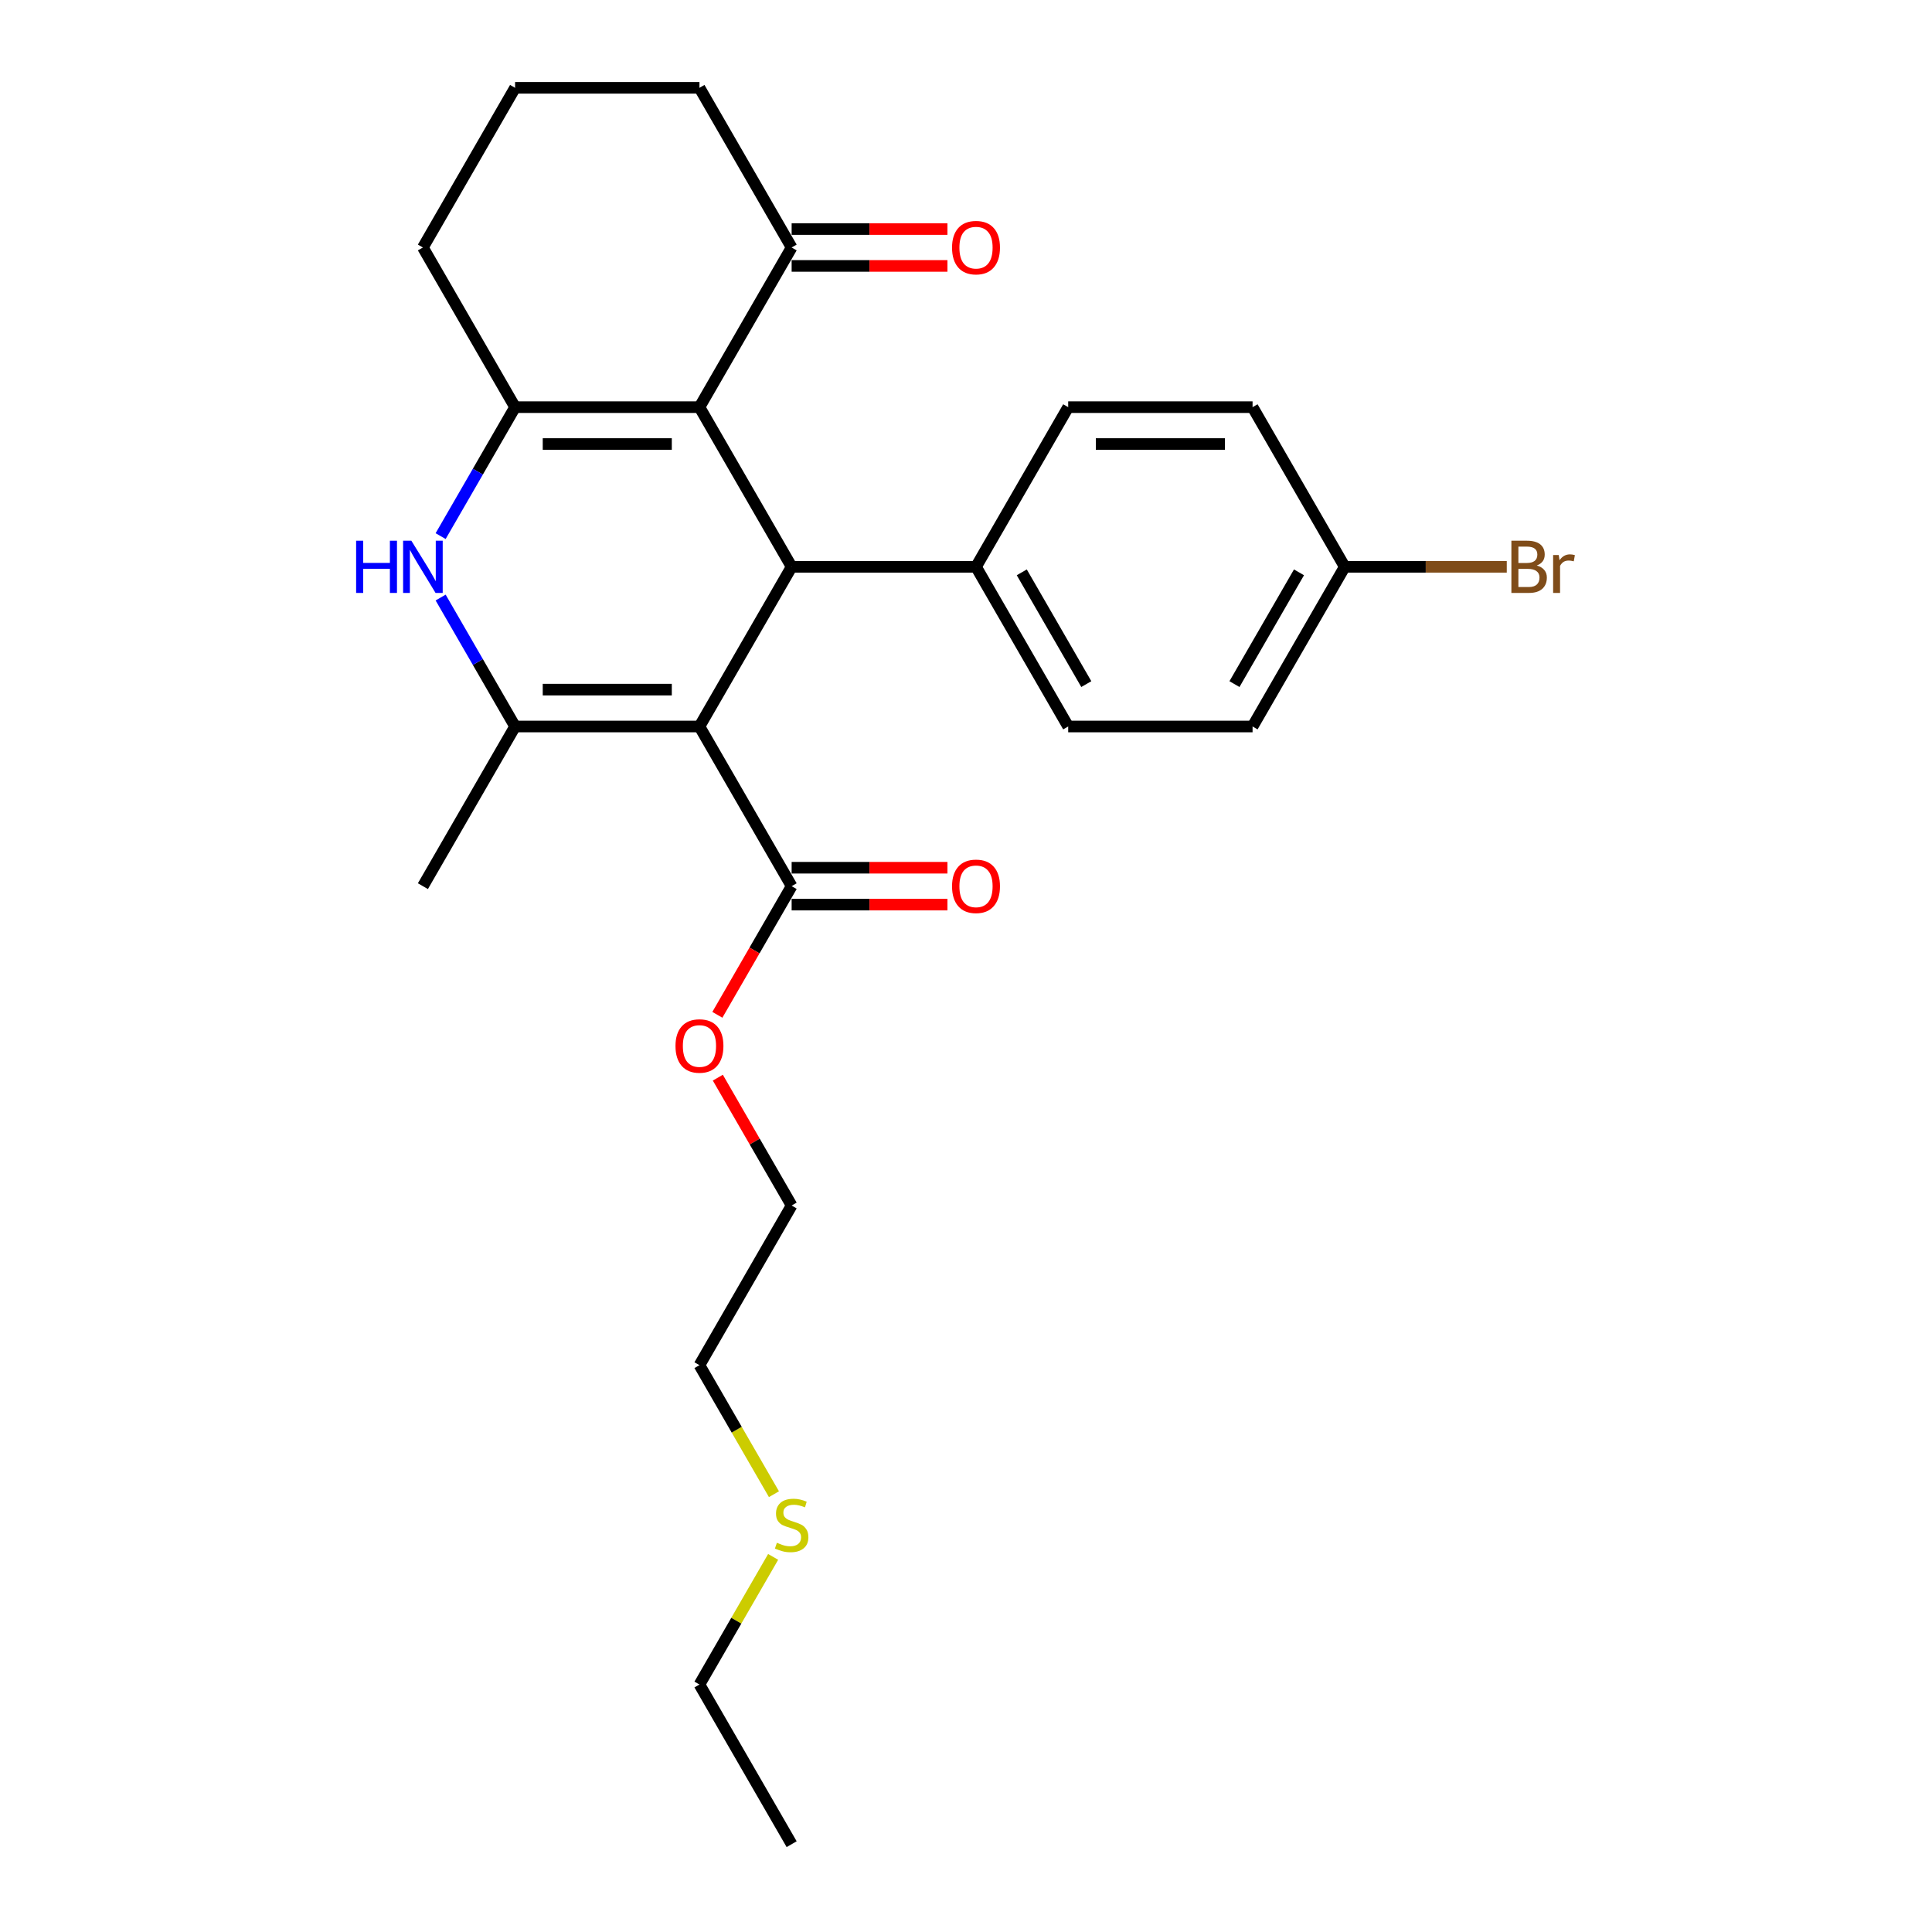 <?xml version='1.0' encoding='iso-8859-1'?>
<svg version='1.1' baseProfile='full'
              xmlns='http://www.w3.org/2000/svg'
                      xmlns:rdkit='http://www.rdkit.org/xml'
                      xmlns:xlink='http://www.w3.org/1999/xlink'
                  xml:space='preserve'
width='1000px' height='1000px' viewBox='0 0 1000 1000'>
<!-- END OF HEADER -->
<rect style='opacity:1.0;fill:#FFFFFF;stroke:none' width='1000' height='1000' x='0' y='0'> </rect>
<path class='bond-1' d='M 362.037,376.033 L 266.607,376.033' style='fill:none;fill-rule:evenodd;stroke:#000000;stroke-width:6px;stroke-linecap:butt;stroke-linejoin:miter;stroke-opacity:1' />
<path class='bond-1' d='M 347.723,356.947 L 280.922,356.947' style='fill:none;fill-rule:evenodd;stroke:#000000;stroke-width:6px;stroke-linecap:butt;stroke-linejoin:miter;stroke-opacity:1' />
<path class='bond-2' d='M 362.037,376.033 L 409.752,293.388' style='fill:none;fill-rule:evenodd;stroke:#000000;stroke-width:6px;stroke-linecap:butt;stroke-linejoin:miter;stroke-opacity:1' />
<path class='bond-5' d='M 362.037,376.033 L 409.752,458.678' style='fill:none;fill-rule:evenodd;stroke:#000000;stroke-width:6px;stroke-linecap:butt;stroke-linejoin:miter;stroke-opacity:1' />
<path class='bond-0' d='M 362.037,210.744 L 409.752,293.388' style='fill:none;fill-rule:evenodd;stroke:#000000;stroke-width:6px;stroke-linecap:butt;stroke-linejoin:miter;stroke-opacity:1' />
<path class='bond-3' d='M 362.037,210.744 L 266.607,210.744' style='fill:none;fill-rule:evenodd;stroke:#000000;stroke-width:6px;stroke-linecap:butt;stroke-linejoin:miter;stroke-opacity:1' />
<path class='bond-3' d='M 347.723,229.83 L 280.922,229.83' style='fill:none;fill-rule:evenodd;stroke:#000000;stroke-width:6px;stroke-linecap:butt;stroke-linejoin:miter;stroke-opacity:1' />
<path class='bond-6' d='M 362.037,210.744 L 409.752,128.099' style='fill:none;fill-rule:evenodd;stroke:#000000;stroke-width:6px;stroke-linecap:butt;stroke-linejoin:miter;stroke-opacity:1' />
<path class='bond-4' d='M 266.607,376.033 L 247.339,342.66' style='fill:none;fill-rule:evenodd;stroke:#000000;stroke-width:6px;stroke-linecap:butt;stroke-linejoin:miter;stroke-opacity:1' />
<path class='bond-4' d='M 247.339,342.66 L 228.071,309.287' style='fill:none;fill-rule:evenodd;stroke:#0000FF;stroke-width:6px;stroke-linecap:butt;stroke-linejoin:miter;stroke-opacity:1' />
<path class='bond-15' d='M 266.607,376.033 L 218.892,458.678' style='fill:none;fill-rule:evenodd;stroke:#000000;stroke-width:6px;stroke-linecap:butt;stroke-linejoin:miter;stroke-opacity:1' />
<path class='bond-7' d='M 409.752,293.388 L 505.182,293.388' style='fill:none;fill-rule:evenodd;stroke:#000000;stroke-width:6px;stroke-linecap:butt;stroke-linejoin:miter;stroke-opacity:1' />
<path class='bond-12' d='M 266.607,210.744 L 218.892,128.099' style='fill:none;fill-rule:evenodd;stroke:#000000;stroke-width:6px;stroke-linecap:butt;stroke-linejoin:miter;stroke-opacity:1' />
<path class='bond-26' d='M 266.607,210.744 L 247.339,244.117' style='fill:none;fill-rule:evenodd;stroke:#000000;stroke-width:6px;stroke-linecap:butt;stroke-linejoin:miter;stroke-opacity:1' />
<path class='bond-26' d='M 247.339,244.117 L 228.071,277.49' style='fill:none;fill-rule:evenodd;stroke:#0000FF;stroke-width:6px;stroke-linecap:butt;stroke-linejoin:miter;stroke-opacity:1' />
<path class='bond-8' d='M 409.752,468.221 L 450.071,468.221' style='fill:none;fill-rule:evenodd;stroke:#000000;stroke-width:6px;stroke-linecap:butt;stroke-linejoin:miter;stroke-opacity:1' />
<path class='bond-8' d='M 450.071,468.221 L 490.39,468.221' style='fill:none;fill-rule:evenodd;stroke:#FF0000;stroke-width:6px;stroke-linecap:butt;stroke-linejoin:miter;stroke-opacity:1' />
<path class='bond-8' d='M 409.752,449.135 L 450.071,449.135' style='fill:none;fill-rule:evenodd;stroke:#000000;stroke-width:6px;stroke-linecap:butt;stroke-linejoin:miter;stroke-opacity:1' />
<path class='bond-8' d='M 450.071,449.135 L 490.39,449.135' style='fill:none;fill-rule:evenodd;stroke:#FF0000;stroke-width:6px;stroke-linecap:butt;stroke-linejoin:miter;stroke-opacity:1' />
<path class='bond-13' d='M 409.752,458.678 L 390.528,491.974' style='fill:none;fill-rule:evenodd;stroke:#000000;stroke-width:6px;stroke-linecap:butt;stroke-linejoin:miter;stroke-opacity:1' />
<path class='bond-13' d='M 390.528,491.974 L 371.304,525.271' style='fill:none;fill-rule:evenodd;stroke:#FF0000;stroke-width:6px;stroke-linecap:butt;stroke-linejoin:miter;stroke-opacity:1' />
<path class='bond-9' d='M 409.752,137.642 L 450.071,137.642' style='fill:none;fill-rule:evenodd;stroke:#000000;stroke-width:6px;stroke-linecap:butt;stroke-linejoin:miter;stroke-opacity:1' />
<path class='bond-9' d='M 450.071,137.642 L 490.39,137.642' style='fill:none;fill-rule:evenodd;stroke:#FF0000;stroke-width:6px;stroke-linecap:butt;stroke-linejoin:miter;stroke-opacity:1' />
<path class='bond-9' d='M 409.752,118.556 L 450.071,118.556' style='fill:none;fill-rule:evenodd;stroke:#000000;stroke-width:6px;stroke-linecap:butt;stroke-linejoin:miter;stroke-opacity:1' />
<path class='bond-9' d='M 450.071,118.556 L 490.39,118.556' style='fill:none;fill-rule:evenodd;stroke:#FF0000;stroke-width:6px;stroke-linecap:butt;stroke-linejoin:miter;stroke-opacity:1' />
<path class='bond-20' d='M 409.752,128.099 L 362.037,45.455' style='fill:none;fill-rule:evenodd;stroke:#000000;stroke-width:6px;stroke-linecap:butt;stroke-linejoin:miter;stroke-opacity:1' />
<path class='bond-10' d='M 505.182,293.388 L 552.897,376.033' style='fill:none;fill-rule:evenodd;stroke:#000000;stroke-width:6px;stroke-linecap:butt;stroke-linejoin:miter;stroke-opacity:1' />
<path class='bond-10' d='M 528.868,296.242 L 562.268,354.093' style='fill:none;fill-rule:evenodd;stroke:#000000;stroke-width:6px;stroke-linecap:butt;stroke-linejoin:miter;stroke-opacity:1' />
<path class='bond-11' d='M 505.182,293.388 L 552.897,210.744' style='fill:none;fill-rule:evenodd;stroke:#000000;stroke-width:6px;stroke-linecap:butt;stroke-linejoin:miter;stroke-opacity:1' />
<path class='bond-16' d='M 552.897,376.033 L 648.327,376.033' style='fill:none;fill-rule:evenodd;stroke:#000000;stroke-width:6px;stroke-linecap:butt;stroke-linejoin:miter;stroke-opacity:1' />
<path class='bond-17' d='M 552.897,210.744 L 648.327,210.744' style='fill:none;fill-rule:evenodd;stroke:#000000;stroke-width:6px;stroke-linecap:butt;stroke-linejoin:miter;stroke-opacity:1' />
<path class='bond-17' d='M 567.211,229.83 L 634.012,229.83' style='fill:none;fill-rule:evenodd;stroke:#000000;stroke-width:6px;stroke-linecap:butt;stroke-linejoin:miter;stroke-opacity:1' />
<path class='bond-28' d='M 218.892,128.099 L 266.607,45.455' style='fill:none;fill-rule:evenodd;stroke:#000000;stroke-width:6px;stroke-linecap:butt;stroke-linejoin:miter;stroke-opacity:1' />
<path class='bond-24' d='M 371.547,557.793 L 390.649,590.88' style='fill:none;fill-rule:evenodd;stroke:#FF0000;stroke-width:6px;stroke-linecap:butt;stroke-linejoin:miter;stroke-opacity:1' />
<path class='bond-24' d='M 390.649,590.88 L 409.752,623.967' style='fill:none;fill-rule:evenodd;stroke:#000000;stroke-width:6px;stroke-linecap:butt;stroke-linejoin:miter;stroke-opacity:1' />
<path class='bond-14' d='M 696.041,293.388 L 648.327,210.744' style='fill:none;fill-rule:evenodd;stroke:#000000;stroke-width:6px;stroke-linecap:butt;stroke-linejoin:miter;stroke-opacity:1' />
<path class='bond-18' d='M 696.041,293.388 L 737.973,293.388' style='fill:none;fill-rule:evenodd;stroke:#000000;stroke-width:6px;stroke-linecap:butt;stroke-linejoin:miter;stroke-opacity:1' />
<path class='bond-18' d='M 737.973,293.388 L 779.905,293.388' style='fill:none;fill-rule:evenodd;stroke:#7F4C19;stroke-width:6px;stroke-linecap:butt;stroke-linejoin:miter;stroke-opacity:1' />
<path class='bond-27' d='M 696.041,293.388 L 648.327,376.033' style='fill:none;fill-rule:evenodd;stroke:#000000;stroke-width:6px;stroke-linecap:butt;stroke-linejoin:miter;stroke-opacity:1' />
<path class='bond-27' d='M 672.355,296.242 L 638.955,354.093' style='fill:none;fill-rule:evenodd;stroke:#000000;stroke-width:6px;stroke-linecap:butt;stroke-linejoin:miter;stroke-opacity:1' />
<path class='bond-19' d='M 400.595,773.396 L 381.316,740.004' style='fill:none;fill-rule:evenodd;stroke:#CCCC00;stroke-width:6px;stroke-linecap:butt;stroke-linejoin:miter;stroke-opacity:1' />
<path class='bond-19' d='M 381.316,740.004 L 362.037,706.612' style='fill:none;fill-rule:evenodd;stroke:#000000;stroke-width:6px;stroke-linecap:butt;stroke-linejoin:miter;stroke-opacity:1' />
<path class='bond-23' d='M 400.176,805.842 L 381.107,838.871' style='fill:none;fill-rule:evenodd;stroke:#CCCC00;stroke-width:6px;stroke-linecap:butt;stroke-linejoin:miter;stroke-opacity:1' />
<path class='bond-23' d='M 381.107,838.871 L 362.037,871.901' style='fill:none;fill-rule:evenodd;stroke:#000000;stroke-width:6px;stroke-linecap:butt;stroke-linejoin:miter;stroke-opacity:1' />
<path class='bond-21' d='M 362.037,45.455 L 266.607,45.455' style='fill:none;fill-rule:evenodd;stroke:#000000;stroke-width:6px;stroke-linecap:butt;stroke-linejoin:miter;stroke-opacity:1' />
<path class='bond-22' d='M 362.037,706.612 L 409.752,623.967' style='fill:none;fill-rule:evenodd;stroke:#000000;stroke-width:6px;stroke-linecap:butt;stroke-linejoin:miter;stroke-opacity:1' />
<path class='bond-25' d='M 362.037,871.901 L 409.752,954.545' style='fill:none;fill-rule:evenodd;stroke:#000000;stroke-width:6px;stroke-linecap:butt;stroke-linejoin:miter;stroke-opacity:1' />
<path  class='atom-5' d='M 184.328 279.876
L 187.992 279.876
L 187.992 291.365
L 201.81 291.365
L 201.81 279.876
L 205.475 279.876
L 205.475 306.901
L 201.81 306.901
L 201.81 294.419
L 187.992 294.419
L 187.992 306.901
L 184.328 306.901
L 184.328 279.876
' fill='#0000FF'/>
<path  class='atom-5' d='M 212.919 279.876
L 221.774 294.19
Q 222.652 295.602, 224.065 298.16
Q 225.477 300.717, 225.553 300.87
L 225.553 279.876
L 229.142 279.876
L 229.142 306.901
L 225.439 306.901
L 215.934 291.251
Q 214.827 289.419, 213.644 287.319
Q 212.499 285.22, 212.155 284.571
L 212.155 306.901
L 208.643 306.901
L 208.643 279.876
L 212.919 279.876
' fill='#0000FF'/>
<path  class='atom-9' d='M 492.776 458.754
Q 492.776 452.265, 495.982 448.638
Q 499.189 445.012, 505.182 445.012
Q 511.175 445.012, 514.381 448.638
Q 517.588 452.265, 517.588 458.754
Q 517.588 465.32, 514.343 469.06
Q 511.098 472.763, 505.182 472.763
Q 499.227 472.763, 495.982 469.06
Q 492.776 465.358, 492.776 458.754
M 505.182 469.709
Q 509.304 469.709, 511.518 466.961
Q 513.77 464.174, 513.77 458.754
Q 513.77 453.448, 511.518 450.776
Q 509.304 448.066, 505.182 448.066
Q 501.059 448.066, 498.807 450.738
Q 496.593 453.41, 496.593 458.754
Q 496.593 464.213, 498.807 466.961
Q 501.059 469.709, 505.182 469.709
' fill='#FF0000'/>
<path  class='atom-10' d='M 492.776 128.176
Q 492.776 121.686, 495.982 118.06
Q 499.189 114.434, 505.182 114.434
Q 511.175 114.434, 514.381 118.06
Q 517.588 121.686, 517.588 128.176
Q 517.588 134.741, 514.343 138.482
Q 511.098 142.185, 505.182 142.185
Q 499.227 142.185, 495.982 138.482
Q 492.776 134.779, 492.776 128.176
M 505.182 139.131
Q 509.304 139.131, 511.518 136.382
Q 513.77 133.596, 513.77 128.176
Q 513.77 122.87, 511.518 120.198
Q 509.304 117.487, 505.182 117.487
Q 501.059 117.487, 498.807 120.159
Q 496.593 122.831, 496.593 128.176
Q 496.593 133.634, 498.807 136.382
Q 501.059 139.131, 505.182 139.131
' fill='#FF0000'/>
<path  class='atom-14' d='M 349.631 541.399
Q 349.631 534.909, 352.838 531.283
Q 356.044 527.657, 362.037 527.657
Q 368.03 527.657, 371.237 531.283
Q 374.443 534.909, 374.443 541.399
Q 374.443 547.964, 371.198 551.705
Q 367.954 555.408, 362.037 555.408
Q 356.082 555.408, 352.838 551.705
Q 349.631 548.002, 349.631 541.399
M 362.037 552.354
Q 366.16 552.354, 368.374 549.606
Q 370.626 546.819, 370.626 541.399
Q 370.626 536.093, 368.374 533.421
Q 366.16 530.711, 362.037 530.711
Q 357.915 530.711, 355.662 533.383
Q 353.448 536.055, 353.448 541.399
Q 353.448 546.857, 355.662 549.606
Q 357.915 552.354, 362.037 552.354
' fill='#FF0000'/>
<path  class='atom-19' d='M 795.422 292.701
Q 798.018 293.427, 799.316 295.03
Q 800.652 296.595, 800.652 298.923
Q 800.652 302.664, 798.247 304.802
Q 795.88 306.901, 791.376 306.901
L 782.291 306.901
L 782.291 279.876
L 790.269 279.876
Q 794.888 279.876, 797.216 281.746
Q 799.545 283.616, 799.545 287.052
Q 799.545 291.136, 795.422 292.701
M 785.917 282.929
L 785.917 291.403
L 790.269 291.403
Q 792.941 291.403, 794.315 290.335
Q 795.727 289.228, 795.727 287.052
Q 795.727 282.929, 790.269 282.929
L 785.917 282.929
M 791.376 303.848
Q 794.01 303.848, 795.422 302.588
Q 796.834 301.328, 796.834 298.923
Q 796.834 296.709, 795.269 295.602
Q 793.742 294.457, 790.803 294.457
L 785.917 294.457
L 785.917 303.848
L 791.376 303.848
' fill='#7F4C19'/>
<path  class='atom-19' d='M 806.797 287.281
L 807.217 289.991
Q 809.278 286.937, 812.638 286.937
Q 813.706 286.937, 815.157 287.319
L 814.584 290.526
Q 812.943 290.144, 812.027 290.144
Q 810.424 290.144, 809.355 290.793
Q 808.324 291.403, 807.484 292.892
L 807.484 306.901
L 803.896 306.901
L 803.896 287.281
L 806.797 287.281
' fill='#7F4C19'/>
<path  class='atom-20' d='M 402.118 798.532
Q 402.423 798.646, 403.683 799.181
Q 404.942 799.715, 406.317 800.059
Q 407.729 800.364, 409.103 800.364
Q 411.661 800.364, 413.149 799.143
Q 414.638 797.883, 414.638 795.707
Q 414.638 794.219, 413.875 793.302
Q 413.149 792.386, 412.004 791.89
Q 410.859 791.394, 408.95 790.821
Q 406.546 790.096, 405.095 789.409
Q 403.683 788.722, 402.652 787.271
Q 401.66 785.821, 401.66 783.378
Q 401.66 779.98, 403.95 777.881
Q 406.278 775.782, 410.859 775.782
Q 413.989 775.782, 417.539 777.27
L 416.661 780.209
Q 413.417 778.873, 410.974 778.873
Q 408.34 778.873, 406.889 779.98
Q 405.439 781.049, 405.477 782.92
Q 405.477 784.37, 406.202 785.248
Q 406.965 786.126, 408.034 786.622
Q 409.141 787.119, 410.974 787.691
Q 413.417 788.455, 414.867 789.218
Q 416.318 789.981, 417.348 791.547
Q 418.417 793.073, 418.417 795.707
Q 418.417 799.448, 415.898 801.471
Q 413.417 803.456, 409.256 803.456
Q 406.851 803.456, 405.019 802.922
Q 403.225 802.426, 401.087 801.548
L 402.118 798.532
' fill='#CCCC00'/>
</svg>
